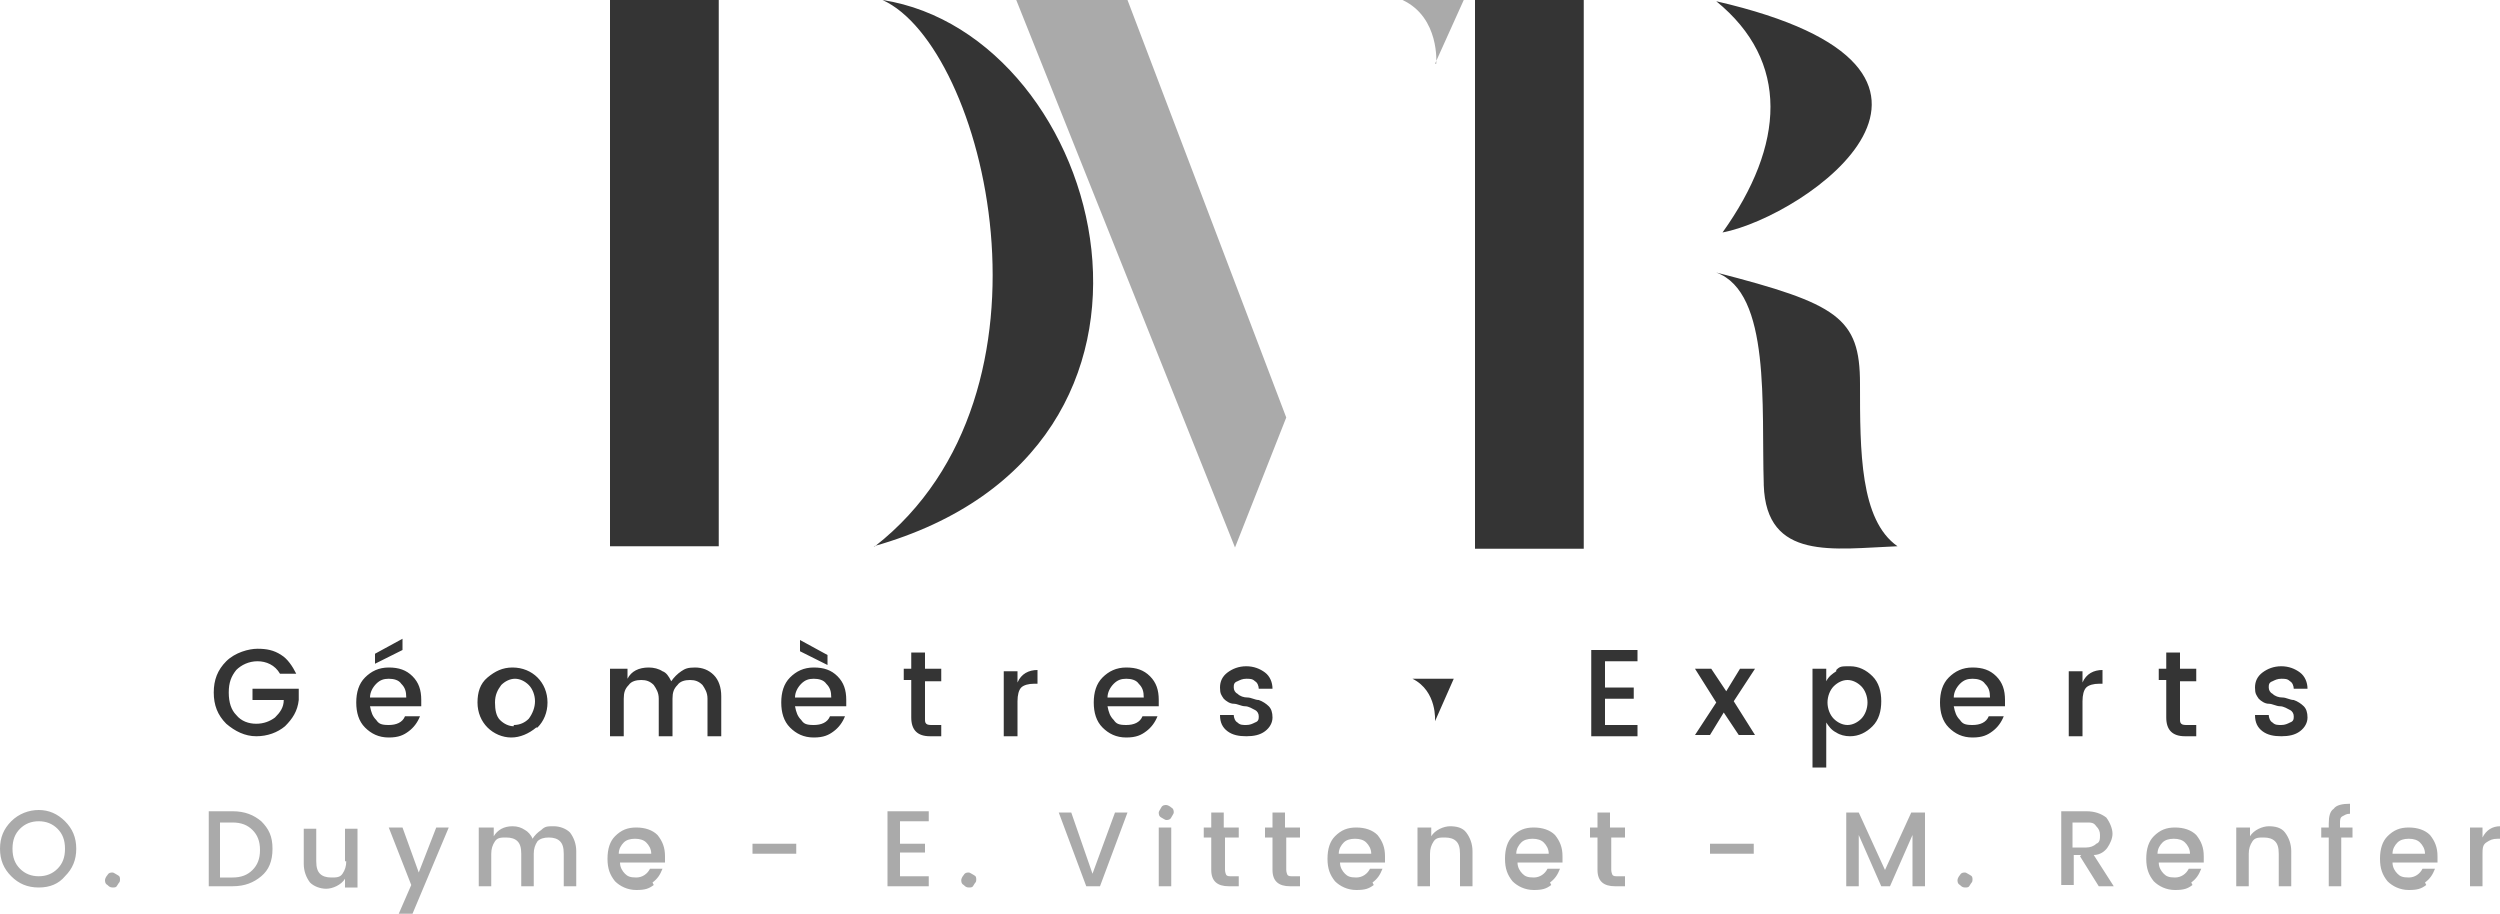 <svg xmlns="http://www.w3.org/2000/svg" viewBox="0 0 200 73.1"><path d="M81.3 0h8.9l12.7 33.4-4.1 10.4L81.3 0Zm33.5 5.1 2.3-5.1h-4.9c3 1.4 2.7 5.1 2.7 5.1ZM5.2 70.1c.6-.6.9-1.3.9-2.2s-.3-1.6-.9-2.2c-.6-.6-1.3-.9-2.1-.9s-1.6.3-2.2.9c-.6.6-.9 1.3-.9 2.2s.3 1.6.9 2.2c.6.6 1.3.9 2.2.9s1.6-.3 2.1-.9Zm-3.6-.6c-.4-.4-.6-.9-.6-1.6s.2-1.2.6-1.6.9-.6 1.5-.6 1.1.2 1.5.6.6.9.6 1.6-.2 1.2-.6 1.6-.9.6-1.5.6-1.1-.2-1.5-.6Zm8 .9c0-.2 0-.3-.2-.4s-.3-.2-.4-.2-.3 0-.4.2c-.1.1-.2.3-.2.4s0 .3.2.4c.1.1.2.2.4.2s.3 0 .4-.2.2-.2.2-.4Zm7.1-5.4v5.9h1.9c1 0 1.7-.3 2.3-.8.6-.5.9-1.2.9-2.2s-.3-1.6-.9-2.2c-.6-.5-1.3-.8-2.3-.8h-1.9Zm.9.8h1c.7 0 1.2.2 1.6.6.4.4.6.9.6 1.6s-.2 1.2-.6 1.6c-.4.4-.9.6-1.6.6h-1v-4.4Zm10.1 3.1c0 .4-.1.7-.3 1s-.5.3-.9.3-.7-.1-.9-.3c-.2-.2-.3-.5-.3-1v-2.6h-1v2.8c0 .6.2 1.1.5 1.5.3.3.8.5 1.3.5s1.2-.3 1.5-.8v.7h1v-4.7h-1v2.6Zm4.3 4.2h1l2.9-6.9h-1l-1.4 3.6-1.3-3.6h-1.1l1.8 4.6-1 2.3Zm6.3-6.9v4.7h1v-2.6c0-.4.1-.7.3-1s.5-.3.9-.3.7.1.9.3c.2.2.3.5.3 1v2.6h1v-2.6c0-.4.1-.7.3-1 .2-.2.5-.3.9-.3s.7.1.9.3c.2.2.3.5.3 1v2.6h1v-2.8c0-.6-.2-1.1-.5-1.5-.3-.3-.8-.5-1.3-.5s-.7 0-1 .3c-.3.2-.5.4-.7.7-.1-.3-.4-.6-.6-.7-.3-.2-.6-.3-1-.3-.7 0-1.2.3-1.5.8v-.7h-1Zm13.9 4.4c.4-.3.6-.6.8-1.1h-1c-.2.4-.6.7-1.1.7s-.7-.1-.9-.3c-.2-.2-.4-.5-.4-.9h3.6v-.5c0-.7-.2-1.2-.6-1.7-.4-.4-1-.6-1.7-.6s-1.2.2-1.7.7c-.4.4-.6 1-.6 1.8s.2 1.3.6 1.8c.4.4 1 .7 1.7.7s1-.1 1.4-.4Zm-.1-2.3h-2.6c0-.4.2-.7.4-.9.2-.2.5-.3.9-.3s.7.1.9.3.4.5.4.9Zm11.6 0v-.8h-3.5v.8h3.5ZM71 65v5.9h3.3v-.8H72v-1.9h2v-.7h-2v-1.8h2.3v-.8H71Zm7.1 5.4c0-.2 0-.3-.2-.4s-.3-.2-.4-.2-.3 0-.4.2c-.1.1-.2.3-.2.4s0 .3.2.4c.1.1.2.2.4.2s.3 0 .4-.2.2-.2.2-.4Zm9.9.5 2.2-5.9h-1l-1.8 4.9-1.7-4.9h-1l2.2 5.9H88Zm5.7-6.3c-.1-.1-.3-.2-.4-.2s-.3 0-.4.2-.2.3-.2.4 0 .3.2.4.3.2.4.2.3 0 .4-.2.2-.3.2-.4 0-.3-.2-.4Zm0 6.3v-4.7h-1v4.7h1Zm5.3-4.7h-1.1V65h-1v1.2h-.6v.8h.6v2.6c0 .9.5 1.3 1.4 1.3h.8v-.8h-.6c-.2 0-.3 0-.4-.1 0 0-.1-.2-.1-.4V67h1.1v-.8Zm4.9 0h-1.1V65h-1v1.2h-.6v.8h.6v2.6c0 .9.5 1.3 1.4 1.3h.8v-.8h-.6c-.2 0-.3 0-.4-.1 0 0-.1-.2-.1-.4V67h1.1v-.8Zm5.9 4.4c.4-.3.6-.6.8-1.1h-1c-.2.4-.6.7-1.1.7s-.7-.1-.9-.3c-.2-.2-.4-.5-.4-.9h3.6v-.5c0-.7-.2-1.2-.6-1.7-.4-.4-1-.6-1.7-.6s-1.2.2-1.7.7c-.4.4-.6 1-.6 1.8s.2 1.3.6 1.8c.4.4 1 .7 1.7.7s1-.1 1.4-.4Zm-.1-2.3h-2.6c0-.4.2-.7.4-.9.2-.2.5-.3.9-.3s.7.1.9.3.4.5.4.9Zm3.7-2.1v4.7h1v-2.6c0-.4.1-.7.3-1s.5-.3.9-.3.7.1.9.3c.2.2.3.5.3 1v2.6h1v-2.8c0-.6-.2-1.1-.5-1.5s-.8-.5-1.3-.5-1.2.3-1.5.8v-.7h-1Zm10.6 4.4c.4-.3.6-.6.8-1.1h-1c-.2.4-.6.7-1.1.7s-.7-.1-.9-.3c-.2-.2-.4-.5-.4-.9h3.6v-.5c0-.7-.2-1.2-.6-1.7-.4-.4-1-.6-1.7-.6s-1.2.2-1.7.7c-.4.4-.6 1-.6 1.8s.2 1.3.6 1.8c.4.4 1 .7 1.7.7s1-.1 1.4-.4Zm-.1-2.3h-2.6c0-.4.2-.7.4-.9.2-.2.5-.3.9-.3s.7.1.9.3.4.5.4.9Zm6-2.1h-1.1V65h-1v1.2h-.6v.8h.6v2.6c0 .9.5 1.3 1.4 1.3h.8v-.8h-.6c-.2 0-.3 0-.4-.1 0 0-.1-.2-.1-.4V67h1.1v-.8Zm10.4 2.1v-.8h-3.5v.8h3.5Zm12.6-3.3-2.1 4.6-2.1-4.6h-1v5.9h1v-4.1l1.8 4.1h.7l1.8-4.1v4.1h1V65h-1Zm4.9 5.4c0-.2 0-.3-.2-.4s-.3-.2-.4-.2-.3 0-.4.2c-.1.1-.2.3-.2.4s0 .3.2.4c.1.1.2.2.4.2s.3 0 .4-.2.2-.2.2-.4Zm8.6-1.9 1.5 2.4h1.2l-1.6-2.5c.5 0 .9-.3 1.1-.6s.4-.7.4-1.1-.2-.9-.5-1.3c-.4-.3-.9-.5-1.6-.5h-2v5.9h1v-2.4h.6Zm.5-2.7c.4 0 .6 0 .8.3.2.2.3.4.3.7s0 .6-.3.7c-.2.2-.5.3-.8.3h-1.1v-2h1.1Zm8.4 4.8c.4-.3.6-.6.8-1.1h-1c-.2.4-.6.7-1.1.7s-.7-.1-.9-.3c-.2-.2-.4-.5-.4-.9h3.6v-.5c0-.7-.2-1.2-.6-1.7-.4-.4-1-.6-1.7-.6s-1.2.2-1.7.7c-.4.4-.6 1-.6 1.8s.2 1.3.6 1.8c.4.4 1 .7 1.7.7s1-.1 1.4-.4Zm-.1-2.3h-2.6c0-.4.2-.7.4-.9.2-.2.5-.3.9-.3s.7.1.9.3.4.5.4.9Zm3.7-2.1v4.7h1v-2.6c0-.4.1-.7.3-1s.5-.3.9-.3.7.1.9.3c.2.2.3.5.3 1v2.6h1v-2.8c0-.6-.2-1.1-.5-1.5-.3-.4-.8-.5-1.3-.5s-1.2.3-1.5.8v-.7h-1Zm8.3 0v-.3c0-.3 0-.5.2-.6s.3-.2.6-.2v-.8c-.6 0-1.1.1-1.3.4-.3.2-.4.6-.4 1.2v.3h-.6v.8h.6v3.9h1V67h.9v-.8h-.9Zm6.8 4.4c.4-.3.6-.6.8-1.1h-1c-.2.4-.6.7-1.1.7s-.7-.1-.9-.3c-.2-.2-.4-.5-.4-.9h3.6v-.5c0-.7-.2-1.2-.6-1.7-.4-.4-1-.6-1.7-.6s-1.2.2-1.7.7c-.4.4-.6 1-.6 1.8s.2 1.3.6 1.8c.4.4 1 .7 1.7.7s1-.1 1.4-.4Zm0-2.3h-2.6c0-.4.2-.7.4-.9.2-.2.5-.3.9-.3s.7.1.9.3.4.5.4.9Zm3.6-2.1v4.7h1v-2.5c0-.5 0-.8.3-1s.5-.3.9-.3h.2v-1c-.6 0-1.1.3-1.4.9v-.8h-1Z" fill="#aaa"/><path d="M57.5 43.7h-8.7V0h8.7v43.7Zm12.4 0c27.6-7.8 18.6-40.9.7-43.7 8.2 3.7 15.1 31.4-.6 43.7ZM126.7 0H118v43.9h8.7V0Zm10.6.1c5.9 4.8 5.5 11.5.5 18.5 6.7-1.3 23.4-13-.5-18.5Zm3.8 38.7c.2 6.1 5.6 5.1 10.7 4.9-3-2.1-3-7.6-3-13 0-5.3-1.8-6.4-11.5-8.9 4.4 1.6 3.6 10.8 3.8 16.9ZM22.8 58.1c.6-.6 1-1.2 1.1-2.1v-.9h-3.7v.9h2.5c0 .6-.3 1-.7 1.4-.4.3-.9.5-1.5.5s-1.2-.2-1.6-.7c-.4-.4-.6-1-.6-1.8s.2-1.3.6-1.8c.4-.4 1-.7 1.7-.7s1.4.3 1.8 1h1.3c-.3-.6-.7-1.2-1.2-1.5-.6-.4-1.2-.5-1.9-.5s-1.8.3-2.5 1-1 1.5-1 2.5.3 1.8 1 2.5c.7.6 1.5 1 2.4 1s1.7-.3 2.3-.8Zm9.9.4c.4-.3.7-.7.9-1.2h-1.2c-.2.5-.7.7-1.3.7s-.8-.1-1-.4c-.3-.3-.4-.6-.5-1.1h4.1V56c0-.8-.2-1.4-.7-1.9-.5-.5-1.1-.7-1.9-.7s-1.4.3-1.9.8-.7 1.2-.7 2 .2 1.5.7 2c.5.5 1.1.8 1.9.8s1.2-.2 1.6-.5Zm-.1-2.7h-3c0-.4.2-.8.5-1.1.3-.3.6-.4 1-.4s.8.1 1 .4c.3.3.4.6.4 1.1ZM30 52.3v.8l2.2-1.1v-.9L30 52.3Zm13 5.9c.5-.5.8-1.2.8-2s-.3-1.5-.8-2-1.2-.8-2-.8-1.4.3-2 .8-.8 1.2-.8 2 .3 1.5.8 2 1.2.8 1.9.8 1.4-.3 2-.8Zm-1.9-.1c-.4 0-.8-.2-1.1-.5-.3-.3-.4-.8-.4-1.4s.2-1 .5-1.4c.3-.3.7-.5 1.1-.5s.8.2 1.1.5c.3.3.5.8.5 1.3s-.2 1-.5 1.4c-.3.3-.7.5-1.2.5Zm7.7-4.6v5.4h1.1v-3c0-.5.1-.8.4-1.1.2-.3.6-.4 1-.4s.7.1 1 .4c.2.3.4.6.4 1.1v3h1.1v-3c0-.5.1-.8.4-1.1.2-.3.6-.4 1-.4s.7.1 1 .4c.2.3.4.6.4 1.1v3h1.1v-3.2c0-.7-.2-1.3-.6-1.7-.4-.4-.9-.6-1.5-.6s-.8.1-1.1.3c-.3.2-.6.5-.8.8-.2-.4-.4-.7-.7-.8-.3-.2-.7-.3-1.1-.3-.8 0-1.4.3-1.7.9v-.8h-1.1Zm17.9 5c.4-.3.7-.7.9-1.2h-1.2c-.2.5-.7.7-1.3.7s-.8-.1-1-.4c-.3-.3-.4-.6-.5-1.1h4.1V56c0-.8-.2-1.4-.7-1.9-.5-.5-1.1-.7-1.9-.7s-1.4.3-1.9.8-.7 1.2-.7 2 .2 1.5.7 2c.5.5 1.1.8 1.9.8s1.2-.2 1.6-.5Zm-.1-2.7h-3c0-.4.2-.8.5-1.1.3-.3.6-.4 1-.4s.8.1 1 .4c.3.3.4.6.4 1.1ZM64 51.2v.9l2.2 1.1v-.8L64 51.2Zm11.3 2.3H74v-1.3h-1.1v1.3h-.6v.9h.6v3c0 1 .5 1.5 1.5 1.5h.9V58h-.7c-.2 0-.4 0-.5-.1s-.1-.2-.1-.4v-3h1.3v-.9Zm5 0v5.4h1.1v-2.8c0-.5.1-.9.3-1.1.2-.2.6-.3 1-.3h.3v-1.1c-.7 0-1.3.3-1.6 1v-.9h-1.1Zm11.4 5c.4-.3.7-.7.9-1.2h-1.2c-.2.5-.7.7-1.3.7s-.8-.1-1-.4c-.3-.3-.4-.6-.5-1.1h4.1V56c0-.8-.2-1.4-.7-1.9-.5-.5-1.1-.7-1.9-.7s-1.4.3-1.9.8-.7 1.2-.7 2 .2 1.5.7 2c.5.5 1.1.8 1.9.8s1.2-.2 1.6-.5Zm-.1-2.7h-3c0-.4.2-.8.5-1.1.3-.3.6-.4 1-.4s.8.1 1 .4c.3.3.4.6.4 1.1Zm6.3.1c.2.2.5.4.8.4.3 0 .6.2.9.2.3 0 .6.2.8.3.2.1.3.3.3.5s0 .4-.3.5c-.2.1-.4.2-.7.2s-.5 0-.7-.2c-.2-.1-.3-.4-.3-.6h-1.1c0 .6.2 1 .6 1.3s.9.4 1.5.4 1.1-.1 1.5-.4c.4-.3.6-.7.6-1.1s-.1-.7-.3-.9-.5-.4-.8-.5c-.3 0-.6-.2-.9-.2s-.6-.1-.8-.3c-.2-.1-.3-.3-.3-.5s0-.4.3-.5c.2-.1.4-.2.7-.2s.5 0 .7.2c.2.1.3.4.3.6h1.1c0-.5-.2-1-.6-1.3-.4-.3-.9-.5-1.5-.5s-1.1.2-1.5.5c-.4.3-.6.7-.6 1.2s.1.6.3.9Zm29.4-3.8v6.8h3.7V58h-2.6v-2.1h2.3V55h-2.3v-2.1h2.6V52h-3.7Zm11.9 1.4-1.1 1.8-1.2-1.8h-1.3l1.7 2.7-1.7 2.6h1.2l1.1-1.8 1.2 1.8h1.3l-1.7-2.7 1.7-2.6h-1.2Zm7.7.2c-.3.2-.6.4-.8.8v-1H145v7.9h1.1v-3.6c.2.3.4.6.8.8.3.2.7.3 1.1.3.7 0 1.3-.3 1.8-.8s.7-1.2.7-2-.2-1.5-.7-2-1.1-.8-1.8-.8-.8 0-1.1.3Zm.9 4.3c-.4 0-.8-.2-1.1-.5s-.5-.8-.5-1.3.2-1 .5-1.3c.3-.3.7-.5 1.1-.5s.8.2 1.1.5c.3.3.5.8.5 1.3s-.2 1-.5 1.3-.7.5-1.1.5Zm11.6.5c.4-.3.7-.7.9-1.2h-1.2c-.2.5-.7.7-1.3.7s-.8-.1-1-.4c-.3-.3-.4-.6-.5-1.1h4.1V56c0-.8-.2-1.4-.7-1.9-.5-.5-1.1-.7-1.9-.7s-1.4.3-1.9.8-.7 1.2-.7 2 .2 1.5.7 2c.5.5 1.1.8 1.9.8s1.2-.2 1.6-.5Zm-.1-2.7h-3c0-.4.2-.8.5-1.1.3-.3.6-.4 1-.4s.8.1 1 .4c.3.3.4.6.4 1.1Zm6.2-2.3v5.4h1.1v-2.8c0-.5.1-.9.3-1.1.2-.2.6-.3 1-.3h.3v-1.1c-.7 0-1.3.3-1.6 1v-.9h-1.1Zm10.2 0h-1.3v-1.3h-1.1v1.3h-.6v.9h.6v3c0 1 .5 1.5 1.5 1.5h.9V58h-.7c-.2 0-.4 0-.5-.1s-.1-.2-.1-.4v-3h1.3v-.9Zm5 2.4c.2.2.5.4.8.4.3 0 .6.2.9.2.3 0 .6.2.8.3.2.1.3.3.3.5s0 .4-.3.5c-.2.1-.4.2-.7.2s-.5 0-.7-.2c-.2-.1-.3-.4-.3-.6h-1.1c0 .6.2 1 .6 1.3s.9.4 1.5.4 1.1-.1 1.5-.4c.4-.3.6-.7.6-1.1s-.1-.7-.3-.9-.5-.4-.8-.5c-.3 0-.6-.2-.9-.2s-.6-.1-.8-.3c-.2-.1-.3-.3-.3-.5s0-.4.3-.5c.2-.1.4-.2.7-.2s.5 0 .7.2c.2.1.3.4.3.6h1.1c0-.5-.2-1-.6-1.3-.4-.3-.9-.5-1.5-.5s-1.1.2-1.5.5c-.4.3-.6.7-.6 1.2s.1.6.3.9Zm-65.9 1.8 1.5-3.4H113c2 1 1.8 3.4 1.8 3.4Z" fill="#343434"/></svg>